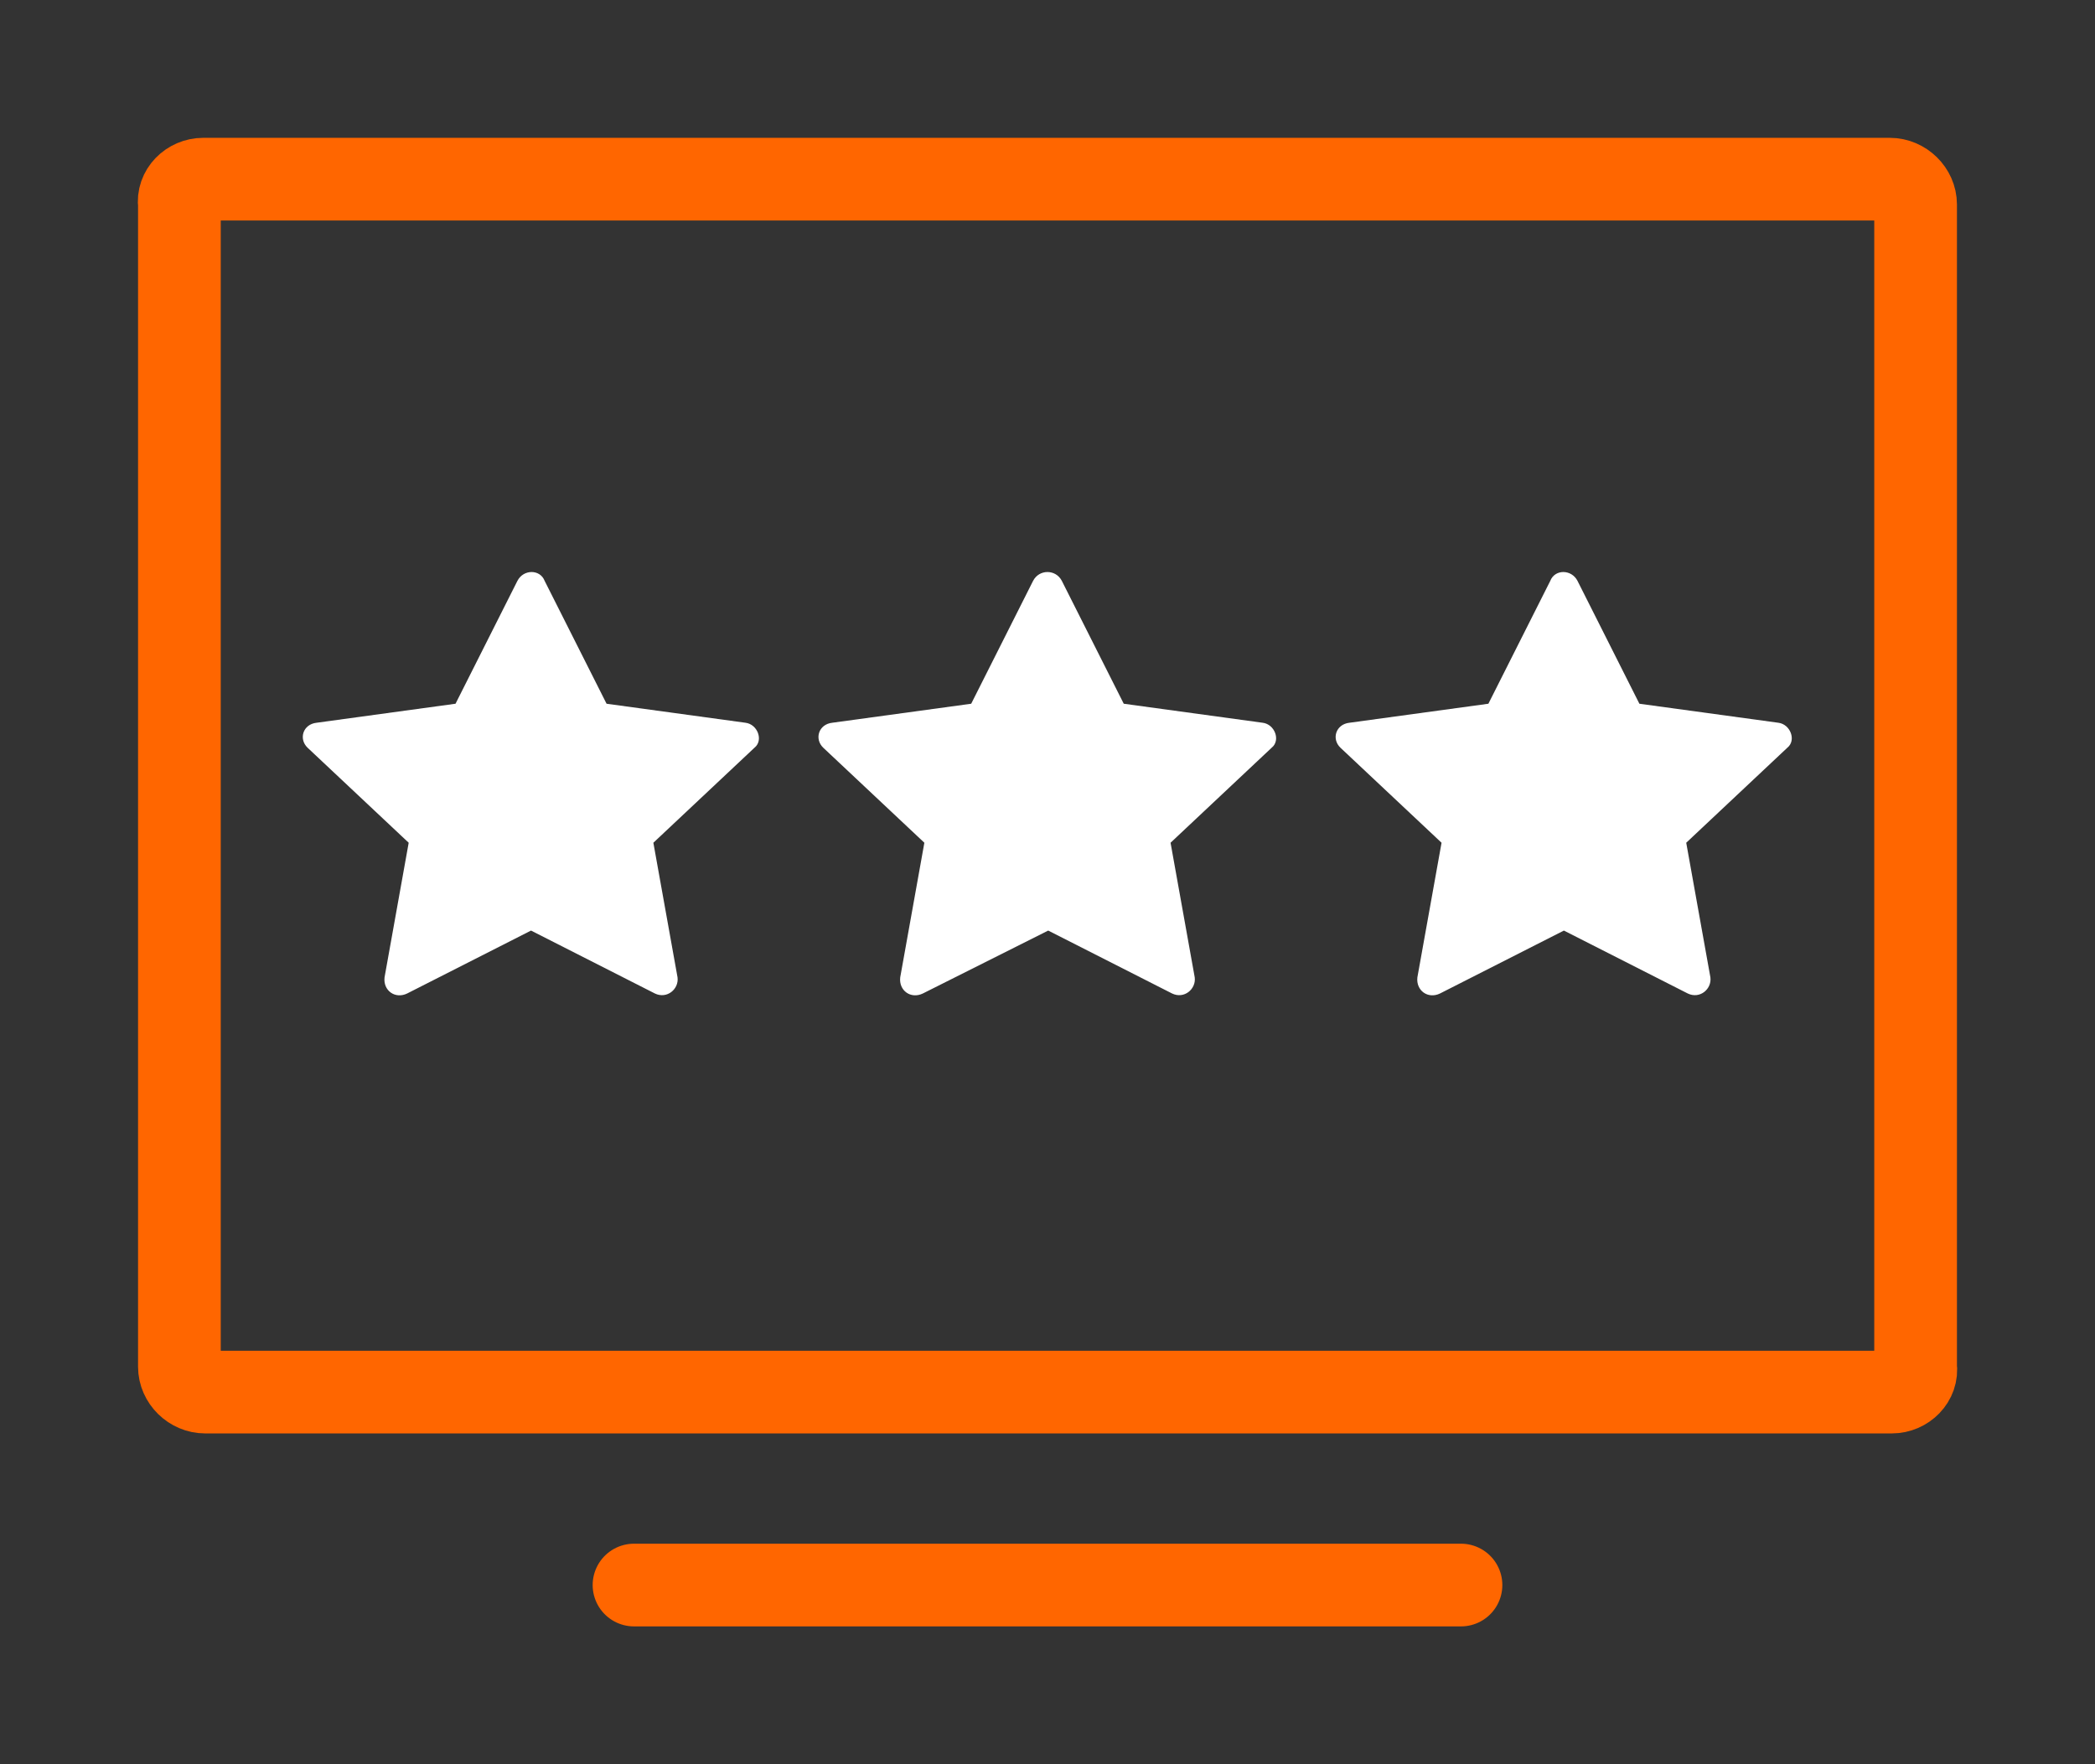<svg width="76" height="64" viewBox="0 0 76 64" fill="none" xmlns="http://www.w3.org/2000/svg">
<rect x="0" y="0" width="76" height="64" fill="#333333" stroke="none"/>
<path d="M68.628 50.5H7.444C6.94 50.5 6.508 50.076 6.508 49.58V7.42C6.436 6.924 6.868 6.5 7.372 6.5H68.556C69.06 6.5 69.492 6.924 69.492 7.42V49.58C69.564 50.076 69.132 50.5 68.628 50.5Z" stroke="#FF6600" stroke-width="3" stroke-miterlimit="10"/>
<path d="M23 57.5H53" stroke="#FF6600" stroke-width="3" stroke-miterlimit="10" stroke-linecap="round"/>
<path d="M38.519 21.07L40.766 25.529L45.806 26.219C46.245 26.273 46.464 26.856 46.135 27.122L42.464 30.572L43.341 35.456C43.395 35.881 42.957 36.252 42.519 36.04L38.026 33.758L33.479 36.04C33.04 36.252 32.602 35.934 32.657 35.456L33.533 30.572L29.862 27.122C29.534 26.803 29.698 26.273 30.191 26.219L35.232 25.529L37.478 21.07C37.697 20.645 38.3 20.645 38.519 21.07Z" fill="white"/>
<path d="M57.226 21.07L59.472 25.529L64.513 26.219C64.951 26.273 65.171 26.856 64.842 27.122L61.171 30.572L62.048 35.456C62.102 35.881 61.664 36.252 61.226 36.04L56.733 33.758L52.24 36.04C51.802 36.252 51.364 35.934 51.418 35.456L52.295 30.572L48.624 27.122C48.295 26.803 48.46 26.273 48.953 26.219L53.994 25.529L56.24 21.07C56.404 20.645 57.007 20.645 57.226 21.07Z" fill="white"/>
<path d="M19.757 21.07L22.004 25.529L27.044 26.219C27.483 26.273 27.702 26.856 27.373 27.122L23.702 30.572L24.579 35.456C24.634 35.881 24.195 36.252 23.757 36.04L19.264 33.758L14.771 36.04C14.333 36.252 13.895 35.934 13.95 35.456L14.826 30.572L11.155 27.122C10.827 26.803 10.991 26.273 11.484 26.219L16.525 25.529L18.771 21.07C18.99 20.645 19.593 20.645 19.757 21.07Z" fill="white"/>
</svg>
